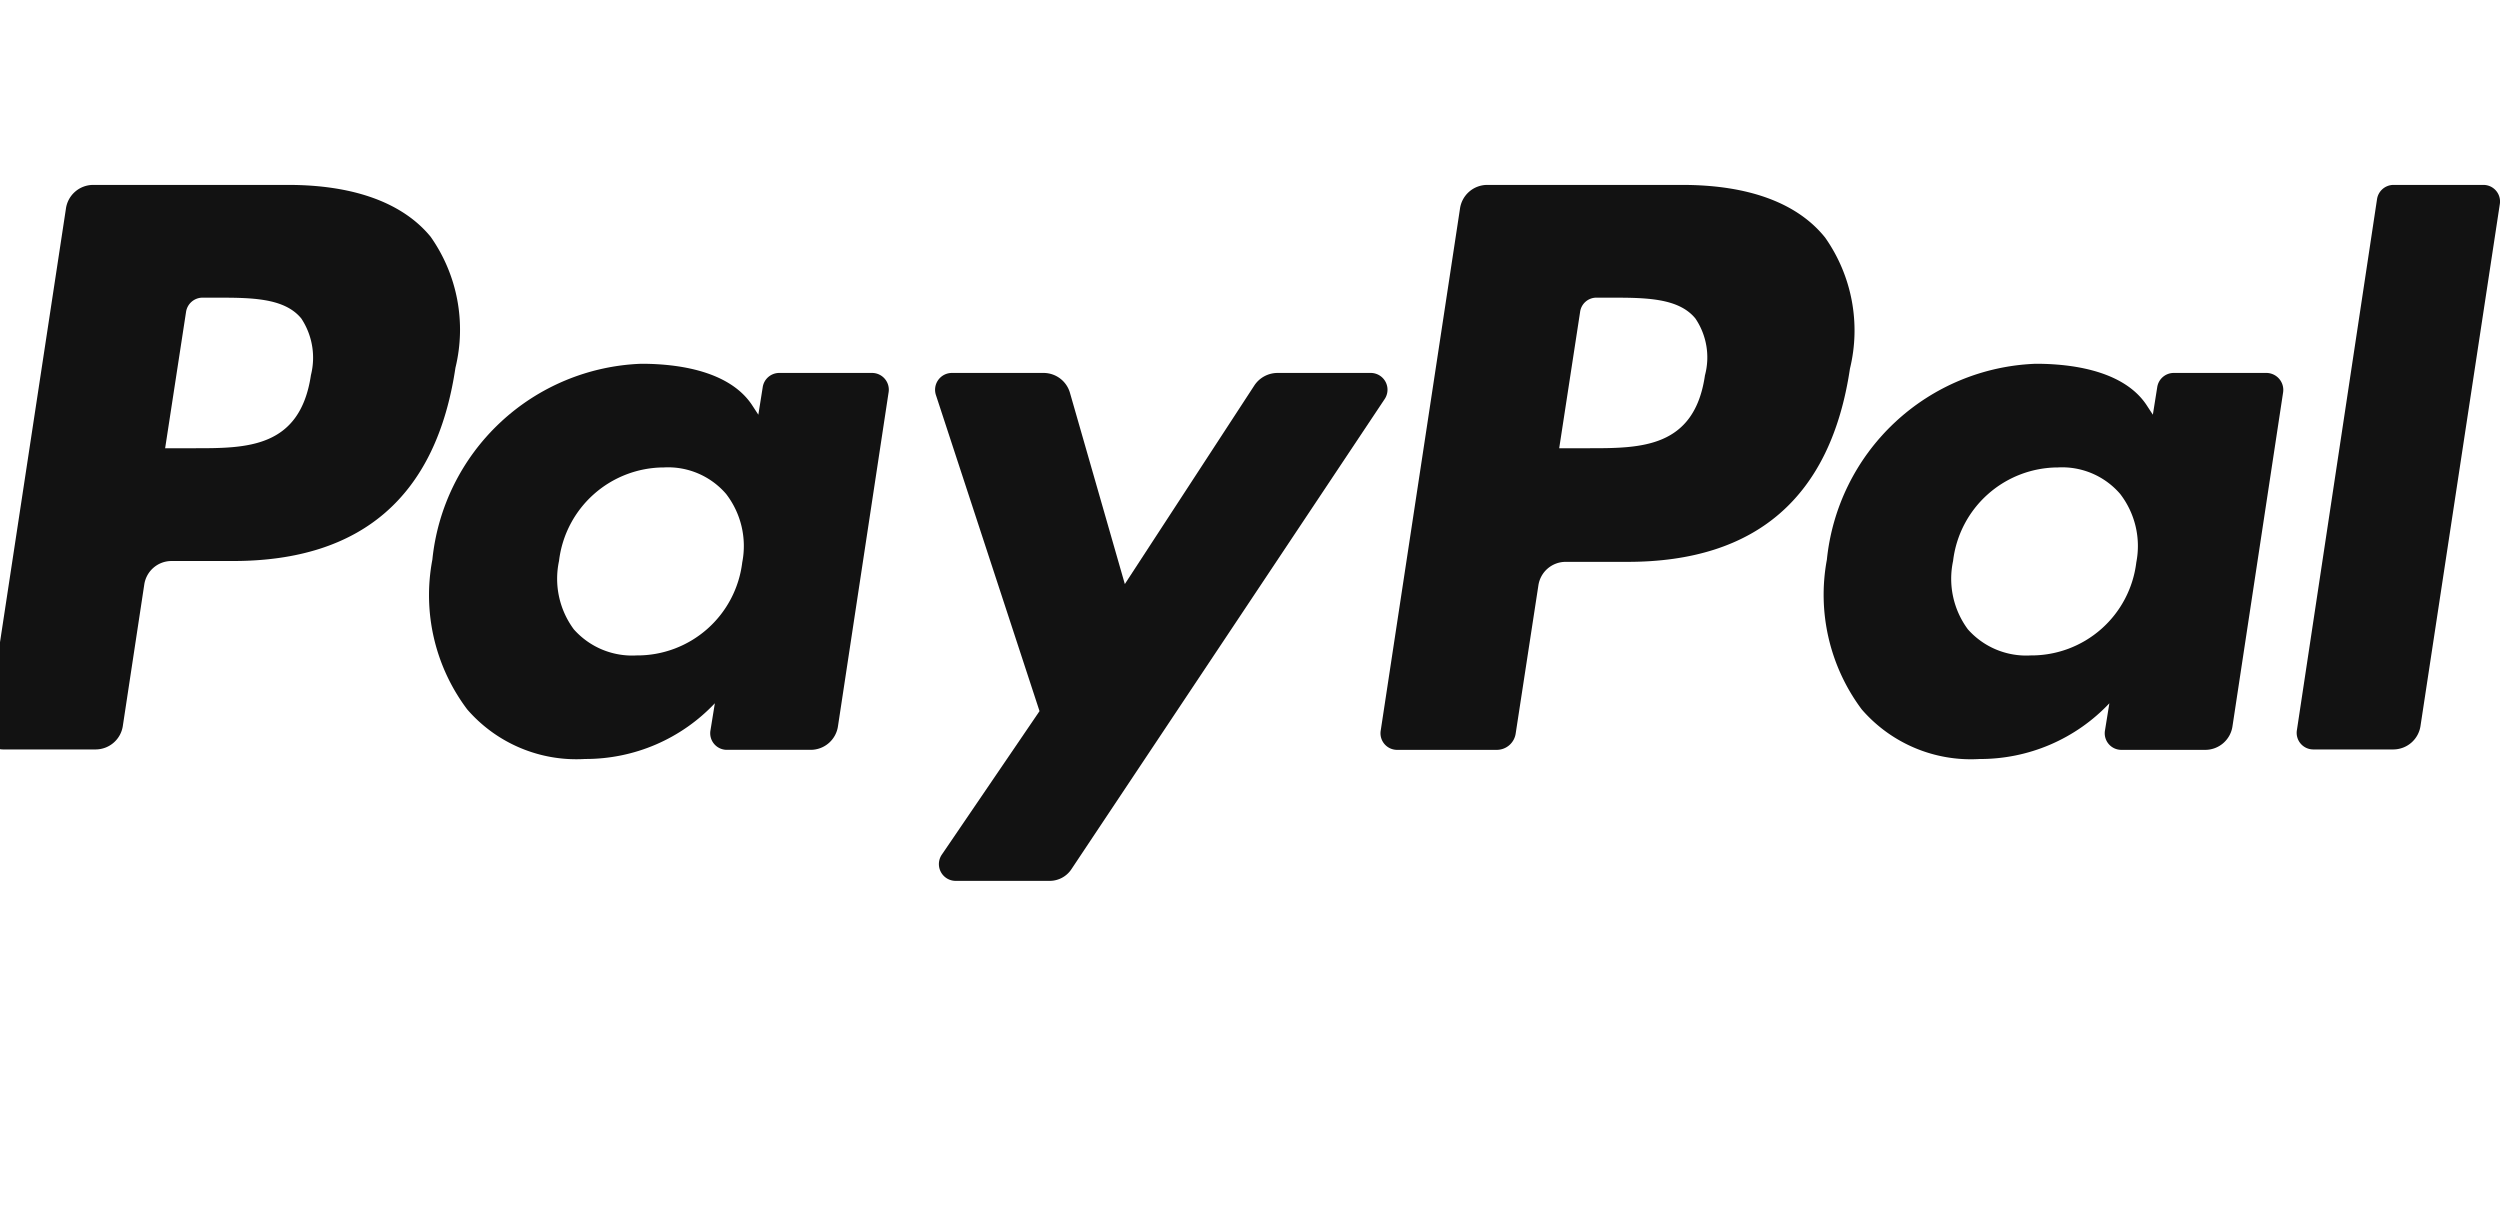 <svg id="Layer_1" data-name="Layer 1" xmlns="http://www.w3.org/2000/svg" viewBox="0 0 82.552 40"><defs><style>.cls-1{fill:#121212;}</style></defs><path class="cls-1" d="M9.52,6.106H3.067a.91.91,0,0,0-.891.79L-.44,24.1a.548.548,0,0,0,.532.647H3.167a.91.91,0,0,0,.891-.79l.704-4.642a.91.91,0,0,1,.891-.79H7.695c4.254,0,6.712-2.141,7.344-6.381a5.327,5.327,0,0,0-.819-4.326C13.3,6.695,11.676,6.106,9.52,6.106Zm.747,6.281C9.908,14.801,8.14,14.801,6.43,14.801H5.453l.69-4.498a.552.552,0,0,1,.532-.474H7.12c1.164,0,2.271,0,2.831.69a2.35,2.35,0,0,1,.316,1.868"/><path class="cls-1" d="M28.807,12.315h-3.09a.552.552,0,0,0-.532.474l-.144.905-.216-.331c-.675-1.006-2.156-1.351-3.65-1.351A7.2,7.2,0,0,0,14.277,18.48a6.271,6.271,0,0,0,1.15,4.944,4.765,4.765,0,0,0,3.895,1.638,5.864,5.864,0,0,0,4.283-1.84l-.144.891a.548.548,0,0,0,.532.647h2.788a.91.91,0,0,0,.891-.79L29.339,12.976A.554.554,0,0,0,28.807,12.315ZM24.51,18.567a3.491,3.491,0,0,1-3.492,3.076,2.572,2.572,0,0,1-2.07-.862,2.806,2.806,0,0,1-.489-2.256,3.499,3.499,0,0,1,3.464-3.09,2.527,2.527,0,0,1,2.055.877,2.816,2.816,0,0,1,.532,2.256"/><path class="cls-1" d="M45.277,12.315H42.173a.92.92,0,0,0-.747.403l-4.283,6.568L35.332,12.976a.906.906,0,0,0-.862-.661H31.423a.556.556,0,0,0-.517.733l3.42,10.434L31.107,28.21a.554.554,0,0,0,.446.877h3.104a.861.861,0,0,0,.733-.402L45.723,13.177a.554.554,0,0,0-.446-.862"/><path class="cls-1" d="M55.553,6.106H49.1a.91.91,0,0,0-.891.79L45.594,24.114a.548.548,0,0,0,.532.647h3.306a.632.632,0,0,0,.618-.546l.747-4.872a.91.91,0,0,1,.891-.79h2.055c4.254,0,6.712-2.141,7.344-6.381a5.328,5.328,0,0,0-.819-4.326C59.348,6.695,57.724,6.106,55.553,6.106Zm.747,6.281c-.345,2.414-2.127,2.414-3.837,2.414h-.977l.69-4.498a.541.541,0,0,1,.532-.474h.446c1.164,0,2.271,0,2.831.69a2.293,2.293,0,0,1,.316,1.868"/><path class="cls-1" d="M74.855,12.315h-3.09a.552.552,0,0,0-.532.474l-.144.905-.216-.331c-.675-1.006-2.156-1.351-3.651-1.351A7.2,7.2,0,0,0,60.325,18.48a6.328,6.328,0,0,0,1.15,4.944A4.765,4.765,0,0,0,65.37,25.063a5.864,5.864,0,0,0,4.283-1.84l-.144.891a.548.548,0,0,0,.532.647h2.788a.91.91,0,0,0,.891-.79L75.387,12.976A.561.561,0,0,0,74.855,12.315Zm-4.312,6.252a3.491,3.491,0,0,1-3.492,3.076,2.572,2.572,0,0,1-2.07-.862,2.806,2.806,0,0,1-.489-2.256,3.499,3.499,0,0,1,3.464-3.09,2.527,2.527,0,0,1,2.055.877,2.816,2.816,0,0,1,.532,2.256"/><path class="cls-1" d="M78.491,6.58,75.847,24.1a.548.548,0,0,0,.532.647h2.659a.91.91,0,0,0,.891-.79L82.544,6.753a.548.548,0,0,0-.532-.647H79.023a.552.552,0,0,0-.532.474"/></svg>